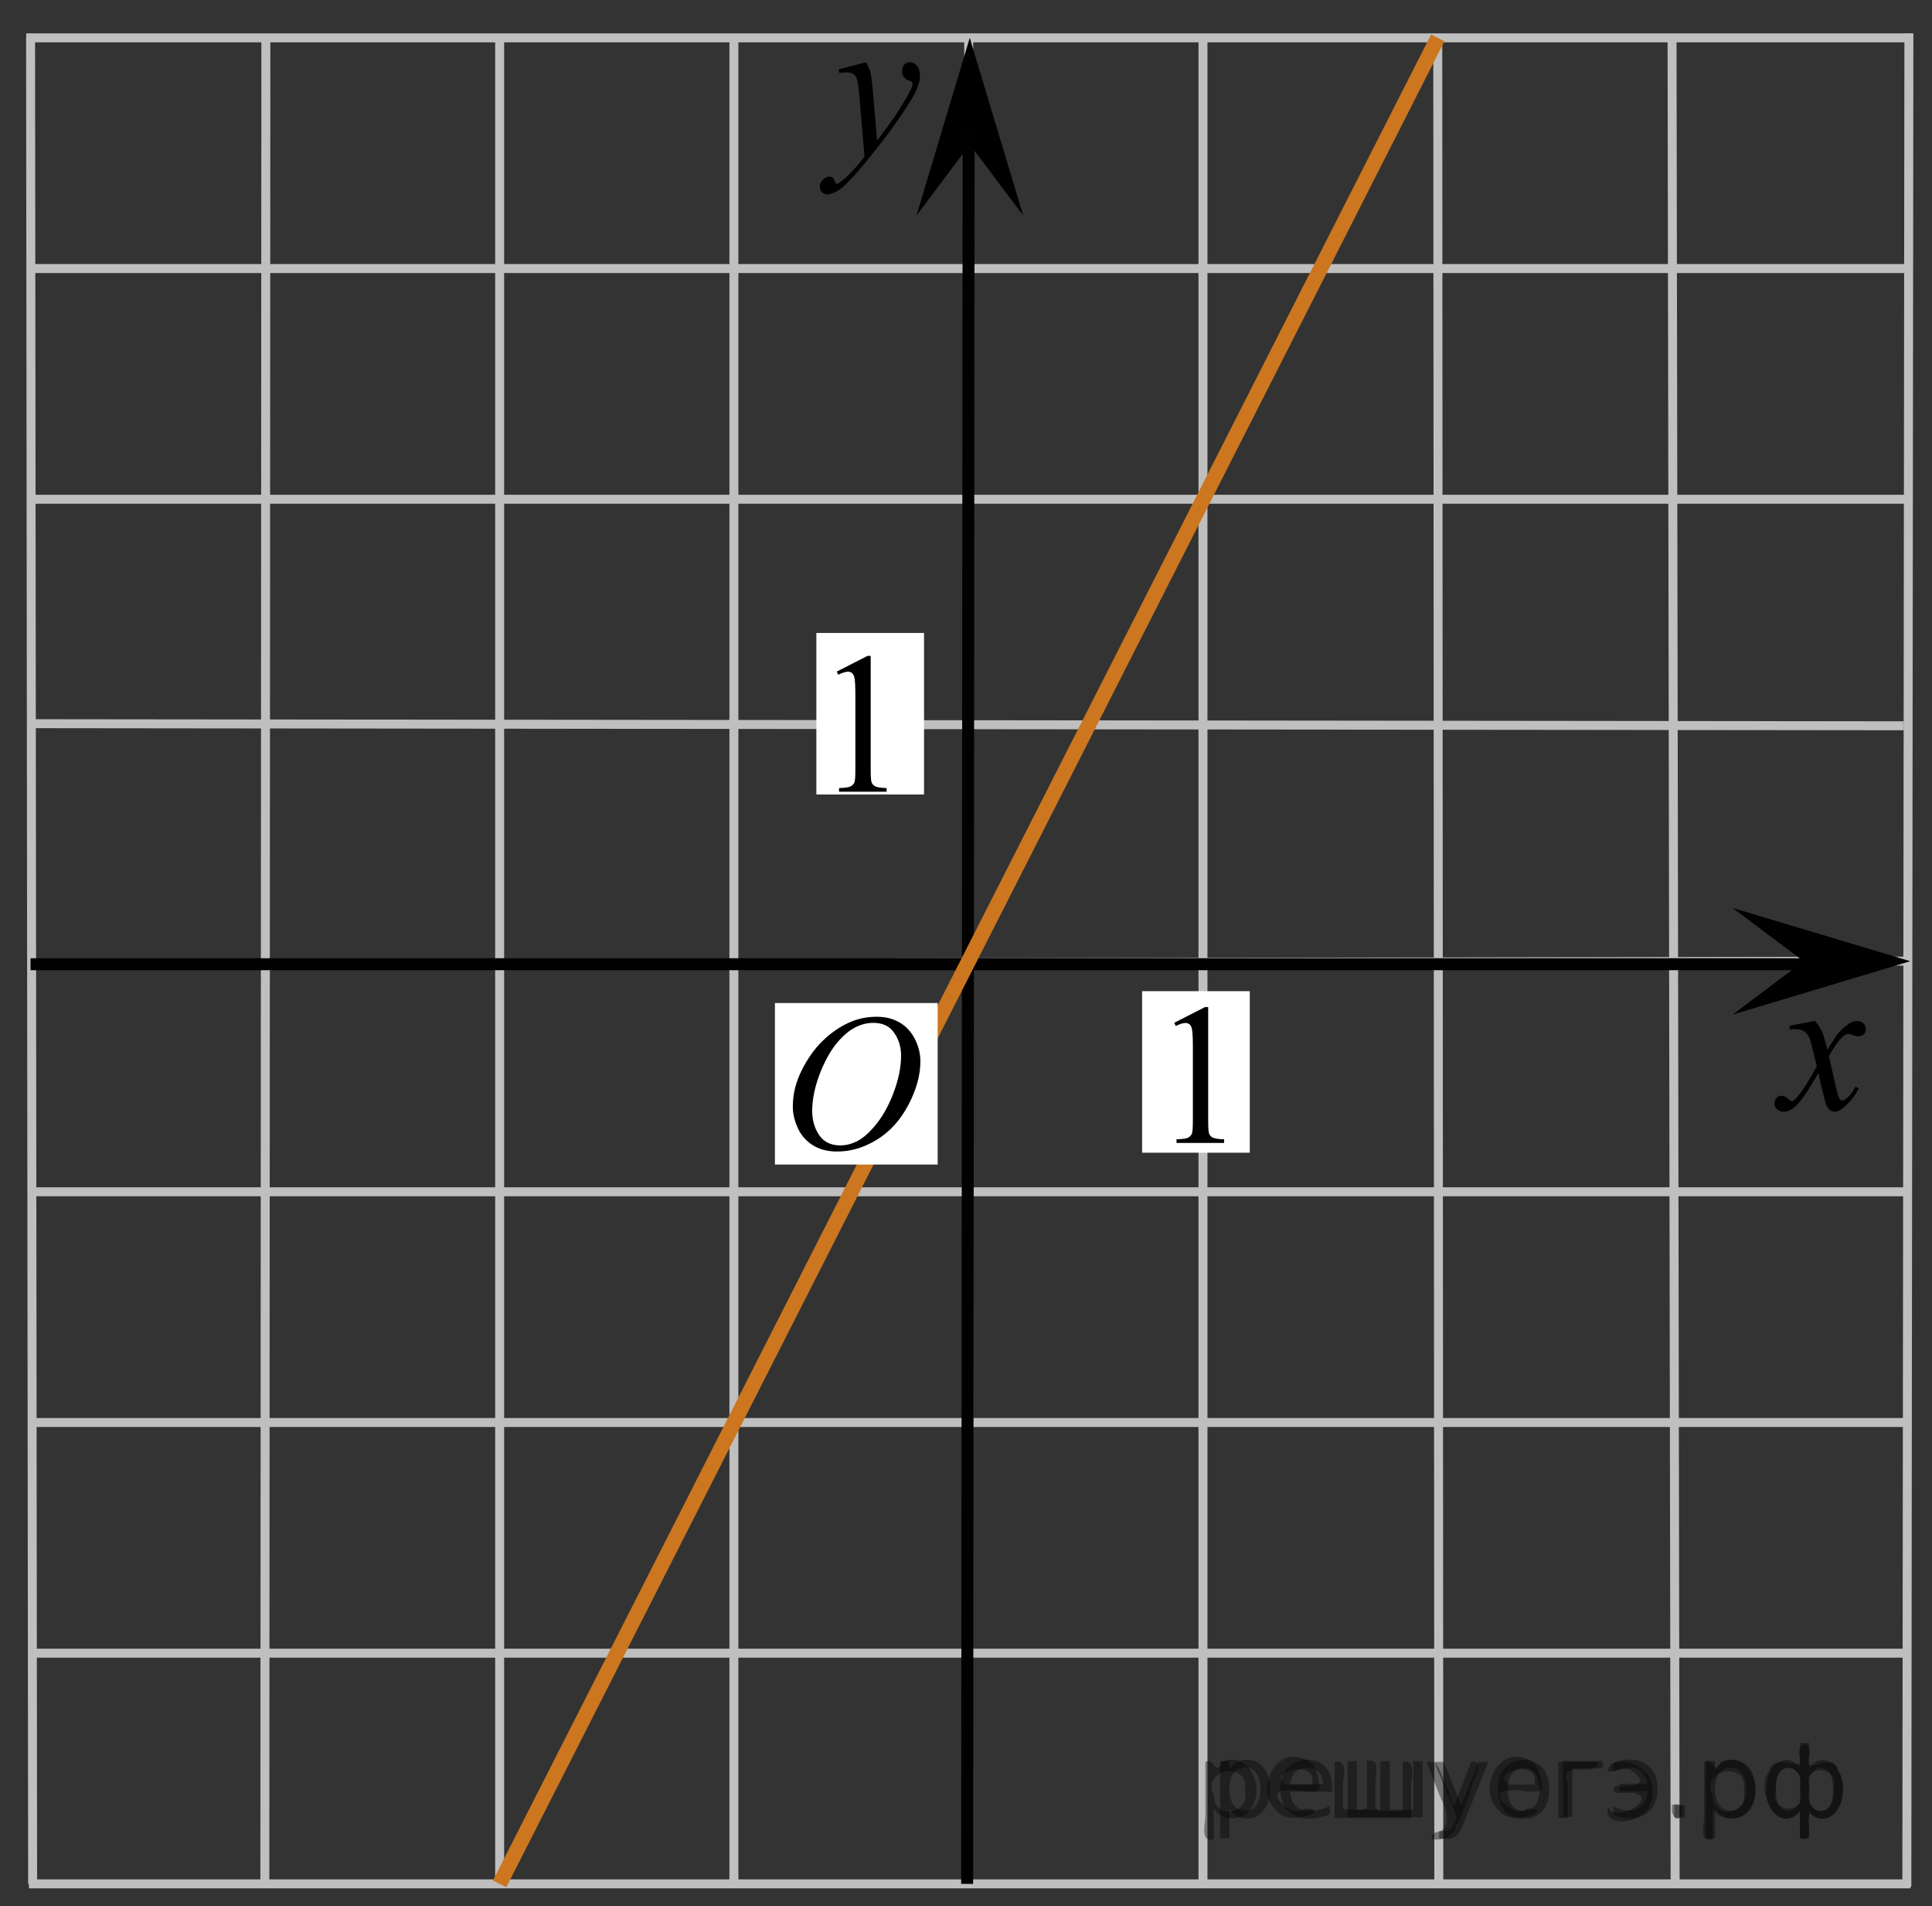 <?xml version="1.0" encoding="utf-8"?>
<!-- Generator: Adobe Illustrator 16.0.0, SVG Export Plug-In . SVG Version: 6.00 Build 0)  -->
<!DOCTYPE svg PUBLIC "-//W3C//DTD SVG 1.1//EN" "http://www.w3.org/Graphics/SVG/1.1/DTD/svg11.dtd">
<svg version="1.1" id="Layer_1" xmlns="http://www.w3.org/2000/svg" xmlns:xlink="http://www.w3.org/1999/xlink" x="0px" y="0px"
	 width="161.501px" height="159.315px" viewBox="10.638 29.041 161.501 159.315"
	 enable-background="new 10.638 29.041 161.501 159.315" xml:space="preserve">
<rect x="10.638" y="29.041" width="161.501" height="159.315" fill="#333333" stroke="none"/>
<line fill="none" stroke="#C0BFBF" stroke-width="0.75" stroke-miterlimit="8" x1="12.833" y1="32.205" x2="170.531" y2="32.205"/>
<line fill="none" stroke="#C0BFBF" stroke-width="0.75" stroke-miterlimit="8" x1="13.193" y1="51.486" x2="169.82" y2="51.486"/>
<line fill="none" stroke="#C0BFBF" stroke-width="0.75" stroke-miterlimit="8" x1="13.193" y1="70.768" x2="169.82" y2="70.768"/>
<line fill="none" stroke="#C0BFBF" stroke-width="0.75" stroke-miterlimit="8" x1="13.193" y1="89.528" x2="169.777" y2="89.702"/>
<line fill="none" stroke="#C0BFBF" stroke-width="0.75" stroke-miterlimit="8" x1="13.193" y1="109.631" x2="169.82" y2="109.374"/>
<line fill="none" stroke="#C0BFBF" stroke-width="0.75" stroke-miterlimit="8" x1="13.193" y1="128.651" x2="169.777" y2="128.651"/>
<line fill="none" stroke="#C0BFBF" stroke-width="0.75" stroke-miterlimit="8" x1="13.077" y1="147.935" x2="170.34" y2="147.935"/>
<line fill="none" stroke="#C0BFBF" stroke-width="0.75" stroke-miterlimit="8" x1="13.365" y1="186.496" x2="13.193" y2="32.205"/>
<line fill="none" stroke="#C0BFBF" stroke-width="0.75" stroke-miterlimit="8" x1="32.777" y1="186.496" x2="32.863" y2="32.205"/>
<line fill="none" stroke="#C0BFBF" stroke-width="0.75" stroke-miterlimit="8" x1="52.404" y1="186.496" x2="52.404" y2="32.205"/>
<line fill="none" stroke="#C0BFBF" stroke-width="0.75" stroke-miterlimit="8" x1="71.987" y1="186.496" x2="71.987" y2="32.205"/>
<line fill="none" stroke="#C0BFBF" stroke-width="0.75" stroke-miterlimit="8" x1="111.197" y1="186.728" x2="111.197" y2="32.205"/>
<line fill="none" stroke="#C0BFBF" stroke-width="0.75" stroke-miterlimit="8" x1="130.911" y1="186.496" x2="130.825" y2="32.205"/>
<line fill="none" stroke="#C0BFBF" stroke-width="0.75" stroke-miterlimit="8" x1="150.667" y1="186.496" x2="150.409" y2="32.205"/>
<line fill="none" stroke="#C0BFBF" stroke-width="0.75" stroke-miterlimit="8" x1="170.036" y1="186.728" x2="170.208" y2="31.842"/>
<line fill="none" stroke="#C0BFBF" stroke-width="0.75" stroke-miterlimit="8" x1="91.613" y1="147.547" x2="91.613" y2="32.205"/>
<line fill="none" stroke="#010101" stroke-miterlimit="8" x1="13.193" y1="109.631" x2="164.848" y2="109.631"/>
<g>
	<g>
		<g>
			<g>
				<g>
					<g>
						<g>
							<g>
								<g>
									<g>
										<g>
											<g>
												<g>
													<defs>
														<polygon id="SVGID_1_" points="86.004,49.561 95.102,49.561 95.102,29.041 68.677,29.041 68.677,49.561 
																													"/>
													</defs>
													<clipPath id="SVGID_2_">
														<use xlink:href="#SVGID_1_"  overflow="visible"/>
													</clipPath>
													<g clip-path="url(#SVGID_2_)">
														<path d="M83.038,34.245c0.178,0.314,0.301,0.61,0.369,0.889c0.063,0.276,0.137,0.819,0.203,1.627l0.35,4.033
															c0.313-0.396,0.771-1.019,1.369-1.869c0.289-0.415,0.646-0.98,1.068-1.697c0.26-0.437,0.416-0.743,0.475-0.918
															c0.029-0.087,0.047-0.178,0.047-0.271c0-0.063-0.02-0.109-0.057-0.148c-0.035-0.038-0.133-0.083-0.285-0.135
															c-0.154-0.052-0.283-0.147-0.389-0.287c-0.104-0.14-0.15-0.299-0.15-0.479c0-0.226,0.063-0.403,0.188-0.541
															c0.125-0.139,0.282-0.204,0.479-0.204c0.229,0,0.432,0.1,0.592,0.299c0.16,0.198,0.242,0.474,0.242,0.823
															c0,0.433-0.146,0.926-0.428,1.479c-0.281,0.555-0.828,1.406-1.643,2.554c-0.813,1.147-1.787,2.399-2.938,3.757
															c-0.795,0.936-1.382,1.521-1.77,1.768c-0.383,0.244-0.711,0.364-0.98,0.364c-0.162,0-0.307-0.063-0.432-0.192
															c-0.122-0.128-0.186-0.277-0.186-0.446c0-0.214,0.084-0.405,0.256-0.582c0.17-0.176,0.354-0.263,0.558-0.263
															c0.104,0,0.188,0.024,0.26,0.074c0.041,0.023,0.089,0.104,0.14,0.23c0.051,0.13,0.096,0.216,0.139,0.26
															c0.023,0.025,0.063,0.041,0.1,0.041c0.025,0,0.088-0.026,0.166-0.081c0.288-0.188,0.625-0.48,1.007-0.888
															c0.504-0.534,0.877-0.974,1.115-1.313l-0.438-5.197c-0.072-0.856-0.188-1.38-0.332-1.564
															c-0.146-0.188-0.395-0.278-0.738-0.278c-0.105,0-0.309,0.017-0.591,0.049l-0.067-0.303L83.038,34.245z"/>
													</g>
												</g>
											</g>
										</g>
									</g>
								</g>
							</g>
						</g>
					</g>
				</g>
			</g>
		</g>
	</g>
</g>
<rect x="78.88" y="81.944" fill="#FFFFFF" width="9" height="13.5"/>
<g>
	<g>
		<g>
			<g>
				<g>
					<g>
						<g>
							<g>
								<g>
									<g>
										<g>
											<g>
												<defs>
													<rect id="SVGID_3_" x="77.162" y="78.434" width="12.435" height="20.521"/>
												</defs>
												<clipPath id="SVGID_4_">
													<use xlink:href="#SVGID_3_"  overflow="visible"/>
												</clipPath>
												<g clip-path="url(#SVGID_4_)">
													<path d="M80.587,85.174l2.572-1.315h0.262v9.387c0,0.623,0.021,1.014,0.07,1.164c0.051,0.148,0.147,0.271,0.313,0.354
														c0.153,0.082,0.477,0.127,0.95,0.145v0.304h-3.979v-0.304c0.5-0.018,0.82-0.063,0.971-0.141
														c0.146-0.076,0.246-0.187,0.309-0.314c0.063-0.137,0.086-0.532,0.086-1.2v-6c0-0.813-0.021-1.328-0.078-1.562
														c-0.034-0.178-0.104-0.307-0.191-0.389c-0.104-0.082-0.218-0.123-0.354-0.123c-0.188,0-0.461,0.086-0.809,0.254
														L80.587,85.174z"/>
												</g>
											</g>
										</g>
									</g>
								</g>
							</g>
						</g>
					</g>
				</g>
			</g>
		</g>
	</g>
</g>
<rect x="106.111" y="111.885" fill="#FFFFFF" width="9" height="13.5"/>
<g>
	<g>
		<g>
			<g>
				<g>
					<g>
						<g>
							<g>
								<g>
									<g>
										<g>
											<g>
												<defs>
													<rect id="SVGID_5_" x="105.375" y="107.791" width="12.435" height="20.521"/>
												</defs>
												<clipPath id="SVGID_6_">
													<use xlink:href="#SVGID_5_"  overflow="visible"/>
												</clipPath>
												<g clip-path="url(#SVGID_6_)">
													<path d="M108.799,114.526l2.572-1.315h0.262v9.392c0,0.623,0.021,1.01,0.07,1.164c0.053,0.146,0.147,0.271,0.313,0.353
														c0.155,0.082,0.478,0.131,0.95,0.143v0.306h-3.979v-0.306c0.5-0.012,0.82-0.059,0.971-0.137
														c0.146-0.078,0.246-0.188,0.309-0.317c0.063-0.136,0.086-0.531,0.086-1.199v-6c0-0.813-0.021-1.328-0.078-1.562
														c-0.035-0.178-0.104-0.305-0.191-0.387c-0.104-0.082-0.219-0.121-0.354-0.121c-0.188,0-0.461,0.084-0.81,0.254
														L108.799,114.526z"/>
												</g>
											</g>
										</g>
									</g>
								</g>
							</g>
						</g>
					</g>
				</g>
			</g>
		</g>
	</g>
</g>
<polygon points="91.706,41.115 87.25,47.057 91.702,32.205 96.168,47.052 "/>
<polygon points="161.409,109.382 155.465,104.927 170.32,109.378 155.473,113.843 "/>
<g>
	<g>
		<g>
			<g>
				<g>
					<g>
						<g>
							<g>
								<g>
									<g>
										<g>
											<g>
												<defs>
													<rect id="SVGID_7_" x="155.465" y="108.78" width="16.133" height="18.541"/>
												</defs>
												<clipPath id="SVGID_8_">
													<use xlink:href="#SVGID_7_"  overflow="visible"/>
												</clipPath>
												<g clip-path="url(#SVGID_8_)">
													<path d="M162.348,114.372c0.258,0.281,0.445,0.564,0.584,0.852c0.094,0.191,0.248,0.709,0.465,1.539l0.688-1.072
														c0.188-0.266,0.406-0.516,0.668-0.746c0.27-0.232,0.494-0.396,0.689-0.48c0.129-0.057,0.27-0.082,0.42-0.082
														c0.227,0,0.402,0.063,0.537,0.188c0.137,0.125,0.201,0.271,0.201,0.457c0,0.205-0.039,0.351-0.119,0.425
														c-0.146,0.137-0.313,0.202-0.504,0.202c-0.105,0-0.229-0.021-0.354-0.069c-0.246-0.09-0.412-0.133-0.496-0.133
														c-0.127,0-0.271,0.075-0.442,0.229c-0.326,0.28-0.715,0.827-1.166,1.643l0.646,2.806
														c0.104,0.431,0.188,0.688,0.252,0.771s0.143,0.127,0.203,0.127c0.107,0,0.236-0.063,0.387-0.188
														c0.289-0.25,0.535-0.574,0.74-0.979l0.271,0.146c-0.33,0.644-0.75,1.172-1.26,1.601
														c-0.289,0.235-0.533,0.354-0.732,0.354c-0.295,0-0.523-0.173-0.697-0.517c-0.104-0.215-0.338-1.125-0.688-2.735
														c-0.816,1.478-1.479,2.42-1.975,2.847c-0.314,0.271-0.631,0.405-0.932,0.405c-0.211,0-0.398-0.078-0.574-0.233
														c-0.125-0.119-0.188-0.275-0.188-0.479c0-0.182,0.063-0.327,0.174-0.446c0.115-0.114,0.259-0.181,0.428-0.181
														c0.168,0,0.354,0.089,0.533,0.263c0.139,0.125,0.24,0.188,0.314,0.188c0.063,0,0.146-0.045,0.236-0.133
														c0.248-0.207,0.586-0.649,1.016-1.336c0.424-0.688,0.699-1.186,0.834-1.479c-0.326-1.319-0.502-2.021-0.527-2.097
														c-0.119-0.354-0.275-0.604-0.473-0.75c-0.193-0.146-0.479-0.225-0.855-0.225c-0.119,0-0.262,0.008-0.418,0.021v-0.297
														L162.348,114.372z"/>
												</g>
											</g>
										</g>
									</g>
								</g>
							</g>
						</g>
					</g>
				</g>
			</g>
		</g>
	</g>
</g>
<path fill="#FFFFFF" stroke="#000000" stroke-miterlimit="10" d="M10.638,84.549"/>
<path fill="#FFFFFF" stroke="#000000" stroke-miterlimit="10" d="M172.139,84.549"/>
<path fill="#FFFFFF" stroke="#000000" stroke-miterlimit="10" d="M91.043,149.424"/>
<line fill="none" stroke="#C0BFBF" stroke-width="0.75" stroke-miterlimit="8" x1="13.058" y1="167.215" x2="169.686" y2="167.215"/>
<line fill="none" stroke="#C0BFBF" stroke-width="0.75" stroke-miterlimit="8" x1="13.058" y1="186.496" x2="170.34" y2="186.496"/>
<line fill="none" stroke="#010101" stroke-miterlimit="8" x1="91.484" y1="186.496" x2="91.609" y2="39.631"/>
<line fill="none" stroke="#CC761F" stroke-width="1.25" stroke-miterlimit="8" x1="130.825" y1="32.205" x2="52.404" y2="186.496"/>
<rect x="75.416" y="112.875" fill="#FFFFFF" width="13.604" height="13.5"/>
<g>
	<g>
		<g>
			<g>
				<g>
					<g>
						<g>
							<g>
								<g>
									<g>
										<g>
											<g>
												<defs>
													<rect id="SVGID_9_" x="73.059" y="108.78" width="18.021" height="21.688"/>
												</defs>
												<clipPath id="SVGID_10_">
													<use xlink:href="#SVGID_9_"  overflow="visible"/>
												</clipPath>
												<g clip-path="url(#SVGID_10_)">
													<path d="M83.917,114.022c0.717,0,1.348,0.152,1.896,0.465c0.554,0.313,0.979,0.771,1.291,1.375
														c0.313,0.604,0.472,1.23,0.472,1.887c0,1.156-0.334,2.367-1.003,3.639c-0.67,1.271-1.538,2.23-2.614,2.896
														c-1.076,0.668-2.188,1.002-3.34,1.002c-0.828,0-1.521-0.188-2.078-0.553c-0.559-0.367-0.973-0.854-1.234-1.457
														c-0.268-0.604-0.396-1.188-0.396-1.758c0-1.01,0.238-2.002,0.726-2.982c0.484-0.979,1.062-1.803,1.729-2.461
														c0.675-0.66,1.392-1.166,2.147-1.521C82.258,114.198,83.061,114.022,83.917,114.022z M83.646,114.532
														c-0.524,0-1.043,0.131-1.547,0.396c-0.504,0.263-1.004,0.688-1.501,1.287c-0.496,0.597-0.94,1.375-1.338,2.338
														c-0.484,1.188-0.729,2.313-0.729,3.355c0,0.75,0.188,1.416,0.577,1.995c0.386,0.58,0.979,0.871,1.771,0.871
														c0.479,0,0.948-0.118,1.411-0.354c0.467-0.237,0.939-0.646,1.441-1.229c0.629-0.729,1.152-1.646,1.584-2.771
														c0.43-1.125,0.646-2.18,0.646-3.149c0-0.72-0.189-1.354-0.578-1.907C85.006,114.806,84.426,114.532,83.646,114.532z"/>
												</g>
											</g>
										</g>
									</g>
								</g>
							</g>
						</g>
					</g>
				</g>
			</g>
		</g>
	</g>
</g>
<path fill="#FFFFFF" stroke="#000000" stroke-miterlimit="10" d="M91.709,188.356"/>
<g style="stroke:none;fill:#000;fill-opacity:0.40"><path d="m 113.4,180.2 v 2.48 h -0.77 v -6.44 h 0.77 v 0.71 q 0.24,-0.42 0.61,-0.62 0.37,-0.20 0.88,-0.20 0.85,0 1.38,0.68 0.53,0.68 0.53,1.77 0,1.10 -0.53,1.77 -0.53,0.68 -1.38,0.68 -0.51,0 -0.88,-0.20 -0.37,-0.20 -0.61,-0.62 z m 2.61,-1.63 q 0,-0.85 -0.35,-1.32 -0.35,-0.48 -0.95,-0.48 -0.61,0 -0.96,0.48 -0.35,0.48 -0.35,1.32 0,0.85 0.35,1.33 0.35,0.48 0.96,0.48 0.61,0 0.95,-0.48 0.35,-0.48 0.35,-1.33 z"/><path d="m 122.0,178.4 v 0.38 h -3.52 q 0.05,0.79 0.47,1.21 0.43,0.41 1.19,0.41 0.44,0 0.85,-0.11 0.42,-0.11 0.82,-0.33 v 0.72 q -0.41,0.17 -0.85,0.27 -0.43,0.09 -0.88,0.09 -1.12,0 -1.77,-0.65 -0.65,-0.65 -0.65,-1.76 0,-1.15 0.62,-1.82 0.62,-0.68 1.67,-0.68 0.94,0 1.49,0.61 0.55,0.60 0.55,1.65 z m -0.77,-0.23 q -0.01,-0.63 -0.35,-1.00 -0.34,-0.38 -0.91,-0.38 -0.64,0 -1.03,0.36 -0.38,0.36 -0.44,1.02 z"/><path d="m 126.8,180.3 h 1.98 v -4.05 h 0.77 v 4.67 h -6.26 v -4.67 h 0.77 v 4.05 h 1.97 v -4.05 h 0.77 z"/><path d="m 133.0,181.4 q -0.33,0.83 -0.63,1.09 -0.31,0.25 -0.82,0.25 h -0.61 v -0.64 h 0.45 q 0.32,0 0.49,-0.15 0.17,-0.15 0.39,-0.71 l 0.14,-0.35 -1.89,-4.59 h 0.81 l 1.46,3.65 1.46,-3.65 h 0.81 z"/><path d="m 138.0,176.8 q -0.62,0 -0.97,0.48 -0.36,0.48 -0.36,1.32 0,0.84 0.35,1.32 0.36,0.48 0.98,0.48 0.61,0 0.97,-0.48 0.36,-0.48 0.36,-1.32 0,-0.83 -0.36,-1.31 -0.36,-0.49 -0.97,-0.49 z m 0,-0.65 q 1,0 1.57,0.65 0.57,0.65 0.57,1.80 0,1.15 -0.57,1.80 -0.57,0.65 -1.57,0.65 -1.00,0 -1.57,-0.65 -0.57,-0.65 -0.57,-1.80 0,-1.15 0.57,-1.80 0.57,-0.65 1.57,-0.65 z"/><path d="m 141.3,180.9 v -4.67 h 3.29 v 0.61 h -2.52 v 4.05 z"/><path d="m 145.5,180.0 q 0.66,0.36 1.31,0.36 0.61,0 1.05,-0.35 0.44,-0.36 0.52,-1.27 h -2.37 v -0.61 h 2.34 q -0.05,-0.44 -0.38,-0.90 -0.33,-0.47 -1.16,-0.47 -0.64,0 -1.31,0.36 v -0.72 q 0.65,-0.29 1.35,-0.29 1.09,0 1.72,0.66 0.63,0.66 0.63,1.79 0,1.12 -0.61,1.79 -0.61,0.66 -1.68,0.66 -0.79,0 -1.40,-0.30 z"/><path d="m 150.6,179.9 h 0.88 v 1.06 h -0.88 z"/><path d="m 154.0,180.2 v 2.48 h -0.77 v -6.44 h 0.77 v 0.71 q 0.24,-0.42 0.61,-0.62 0.37,-0.20 0.88,-0.20 0.85,0 1.38,0.68 0.53,0.68 0.53,1.77 0,1.10 -0.53,1.77 -0.53,0.68 -1.38,0.68 -0.51,0 -0.88,-0.20 -0.37,-0.20 -0.61,-0.62 z m 2.61,-1.63 q 0,-0.85 -0.35,-1.32 -0.35,-0.48 -0.95,-0.48 -0.61,0 -0.96,0.48 -0.35,0.48 -0.35,1.32 0,0.85 0.35,1.33 0.35,0.48 0.96,0.48 0.61,0 0.95,-0.48 0.35,-0.48 0.35,-1.33 z"/><path d="m 159.1,178.6 q 0,0.98 0.30,1.40 0.30,0.41 0.82,0.41 0.41,0 0.88,-0.70 v -2.22 q -0.47,-0.70 -0.88,-0.70 -0.51,0 -0.82,0.42 -0.30,0.41 -0.30,1.39 z m 2,4.10 v -2.37 q -0.24,0.39 -0.51,0.55 -0.27,0.16 -0.62,0.16 -0.70,0 -1.18,-0.64 -0.48,-0.65 -0.48,-1.79 0,-1.15 0.48,-1.80 0.49,-0.66 1.18,-0.66 0.35,0 0.62,0.16 0.28,0.16 0.51,0.55 v -2.15 h 0.77 v 2.15 q 0.24,-0.39 0.51,-0.55 0.28,-0.16 0.62,-0.16 0.70,0 1.18,0.66 0.49,0.66 0.49,1.80 0,1.15 -0.49,1.79 -0.48,0.64 -1.18,0.64 -0.35,0 -0.62,-0.16 -0.27,-0.16 -0.51,-0.55 v 2.37 z m 2.77,-4.10 q 0,-0.98 -0.30,-1.39 -0.30,-0.42 -0.81,-0.42 -0.41,0 -0.88,0.70 v 2.22 q 0.47,0.70 0.88,0.70 0.51,0 0.81,-0.41 0.30,-0.42 0.30,-1.40 z"/></g><g style="stroke:none;fill:#000;fill-opacity:0.4" > <path d="m 112.1,180.3 c 0,0.8 0,1.6 0,2.5 -1.3,0.2 -0.6,-1.5 -0.7,-2.3 0,-1.4 0,-2.8 0,-4.2 0.8,-0.4 0.8,1.3 1.4,0.0 2.2,-1.0 3.7,2.2 2.4,3.9 -0.6,1.0 -2.4,1.2 -3.1,0.0 z m 2.6,-1.6 c 0.5,-2.5 -3.7,-1.9 -2.6,0.4 0.0,2.1 3.1,1.6 2.6,-0.4 z" /> <path d="m 121.0,178.4 c -0.4,0.8 -1.9,0.1 -2.8,0.3 -2.0,-0.1 0.3,2.4 1.5,1.5 2.5,0.0 -1.4,1.6 -2.3,0.2 -1.9,-1.5 -0.3,-5.3 2.1,-4.4 0.9,0.2 1.4,1.2 1.4,2.2 z m -0.7,-0.2 c 0.6,-2.3 -4.0,-1.0 -2.1,0.0 0.7,0 1.4,-0.0 2.1,-0.0 z" /> <path d="m 125.9,180.4 c 0.6,0 1.3,0 2.0,0 0,-1.3 0,-2.7 0,-4.1 1.3,-0.2 0.6,1.5 0.7,2.3 0,0.8 0,1.6 0,2.4 -2.1,0 -4.2,0 -6.4,0 0,-1.5 0,-3.1 0,-4.7 1.3,-0.2 0.6,1.5 0.7,2.3 0.1,0.5 -0.2,1.6 0.2,1.7 0.5,-0.1 1.6,0.2 1.8,-0.2 0,-1.3 0,-2.6 0,-3.9 1.3,-0.2 0.6,1.5 0.7,2.3 0,0.5 0,1.1 0,1.7 z" /> <path d="m 132.3,181.5 c 0.3,1.4 -3.0,1.7 -1.7,0.7 1.5,-0.2 1.0,-1.9 0.5,-2.8 -0.4,-1.0 -0.8,-2.0 -1.2,-3.1 1.2,-0.2 1.2,1.4 1.7,2.2 0.2,0.2 0.4,1.9 0.7,1.2 0.4,-1.1 0.9,-2.2 1.3,-3.4 1.4,-0.2 0.0,1.5 -0.0,2.3 -0.3,0.9 -0.7,1.9 -1.1,2.9 z" /> <path d="m 139.6,178.4 c -0.4,0.8 -1.9,0.1 -2.8,0.3 -2.0,-0.1 0.3,2.4 1.5,1.5 2.5,0.0 -1.4,1.6 -2.3,0.2 -1.9,-1.5 -0.3,-5.3 2.1,-4.4 0.9,0.2 1.4,1.2 1.4,2.2 z m -0.7,-0.2 c 0.6,-2.3 -4.0,-1.0 -2.1,0.0 0.7,0 1.4,-0.0 2.1,-0.0 z" /> <path d="m 140.9,181.0 c 0,-1.5 0,-3.1 0,-4.7 1.1,0 2.2,0 3.3,0 0.0,1.5 -3.3,-0.4 -2.5,1.8 0,0.9 0,1.9 0,2.9 -0.2,0 -0.5,0 -0.7,0 z" /> <path d="m 145.1,180.1 c 0.7,1.4 4.2,-0.8 2.1,-1.2 -0.5,-0.1 -2.2,0.3 -1.5,-0.6 1.0,0.1 3.1,0.0 1.4,-1.2 -0.6,-0.7 -2.8,0.8 -1.8,-0.6 2.0,-0.9 4.2,1.2 3.3,3.2 -0.2,1.5 -3.5,2.3 -3.6,0.7 l 0,-0.1 0,-0.0 0,0 z" /> <path d="m 150.4,179.9 c 1.6,-0.5 0.6,2.3 -0.0,0.6 -0.0,-0.2 0.0,-0.4 0.0,-0.6 z" /> <path d="m 153.8,180.3 c 0,0.8 0,1.6 0,2.5 -1.3,0.2 -0.6,-1.5 -0.7,-2.3 0,-1.4 0,-2.8 0,-4.2 0.8,-0.4 0.8,1.3 1.4,0.0 2.2,-1.0 3.7,2.2 2.4,3.9 -0.6,1.0 -2.4,1.2 -3.1,0.0 z m 2.6,-1.6 c 0.5,-2.5 -3.7,-1.9 -2.6,0.4 0.0,2.1 3.1,1.6 2.6,-0.4 z" /> <path d="m 159.1,178.6 c -0.8,1.9 2.7,2.3 2.0,0.1 0.6,-2.4 -2.3,-2.7 -2.0,-0.1 z m 2.0,4.2 c 0,-0.8 0,-1.6 0,-2.4 -1.8,2.2 -3.8,-1.7 -2.6,-3.3 0.4,-1.8 3.0,0.3 2.6,-1.1 -0.4,-1.1 0.9,-1.8 0.8,-0.3 -0.7,2.2 2.1,-0.6 2.4,1.4 1.2,1.6 -0.3,5.2 -2.4,3.5 -0.4,0.6 0.6,2.5 -0.8,2.1 z m 2.8,-4.2 c 0.8,-1.9 -2.7,-2.3 -2.0,-0.1 -0.6,2.4 2.3,2.7 2.0,0.1 z" /> </g></svg>

<!--File created and owned by https://sdamgia.ru. Copying is prohibited. All rights reserved.-->

<!--File created and owned by https://sdamgia.ru. Copying is prohibited. All rights reserved.-->
